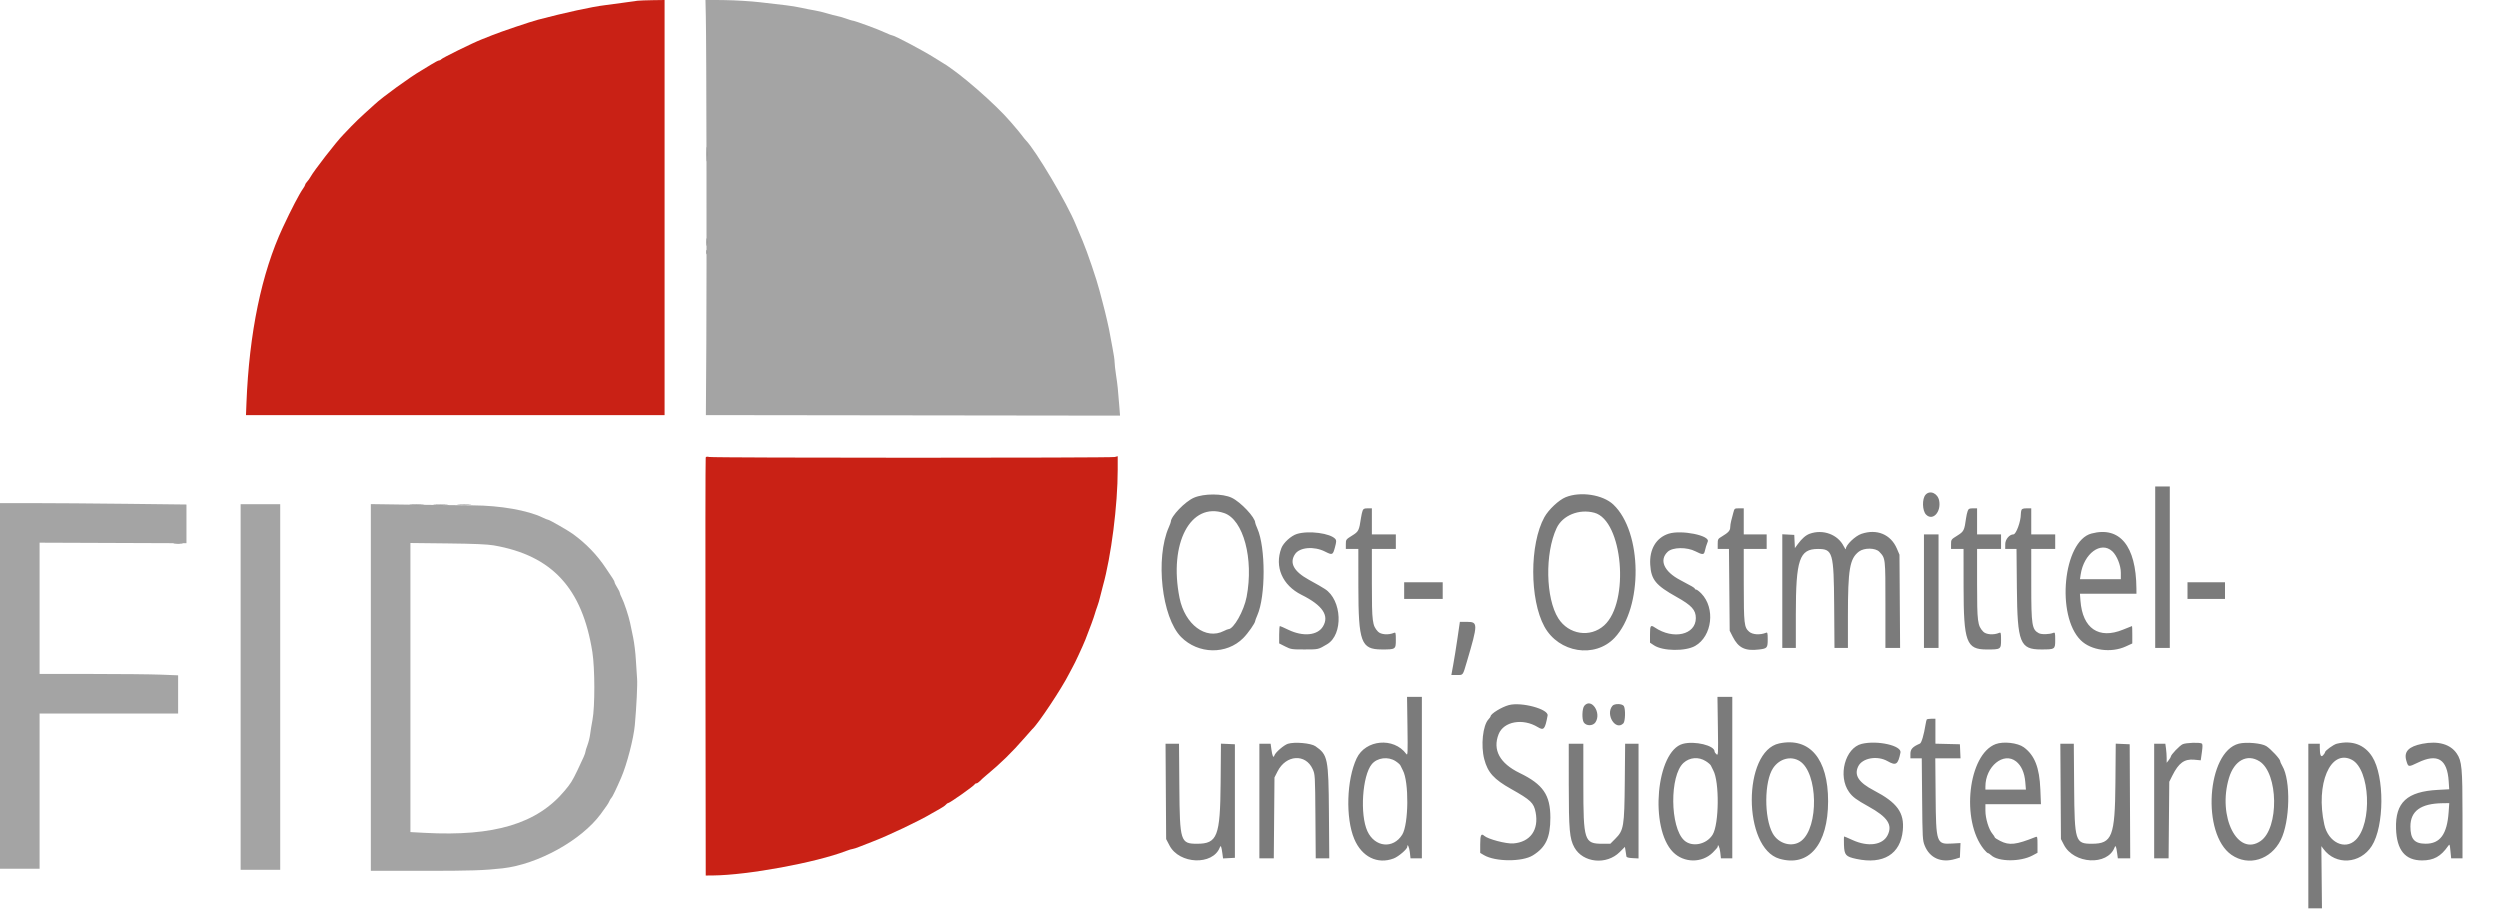 <svg id="svg" version="1.1" width="400" height="145.379" viewBox="0 0 400 145.379" xmlns="http://www.w3.org/2000/svg" xmlns:xlink="http://www.w3.org/1999/xlink" ><g id="svgg"><path id="path0" d="M112.932 2.614 C 113.033 7.141,113.087 42.687,113.011 54.833 L 112.940 66.417 146.073 66.459 L 179.206 66.501 179.100 65.125 C 178.877 62.251,178.803 61.539,178.572 60.043 C 178.441 59.197,178.333 58.236,178.333 57.909 C 178.333 57.582,178.187 56.587,178.008 55.699 C 177.829 54.810,177.647 53.834,177.604 53.529 C 177.501 52.802,176.872 50.056,176.471 48.583 C 176.297 47.942,176.045 46.984,175.911 46.454 C 175.496 44.808,173.947 40.250,173.237 38.583 C 172.652 37.211,172.298 36.371,172.117 35.921 C 170.754 32.549,165.709 24.034,164.125 22.432 C 164.010 22.317,163.767 22.016,163.583 21.765 C 163.400 21.513,163.100 21.135,162.917 20.923 C 162.733 20.712,162.211 20.099,161.755 19.561 C 159.327 16.695,153.439 11.572,150.864 10.083 C 150.705 9.992,150.072 9.598,149.458 9.208 C 147.743 8.120,143.110 5.667,142.771 5.667 C 142.671 5.667,142.212 5.487,141.752 5.268 C 140.556 4.697,136.654 3.268,136.333 3.283 C 136.287 3.285,135.837 3.141,135.333 2.963 C 134.829 2.785,134.192 2.603,133.917 2.558 C 133.642 2.513,132.929 2.326,132.333 2.142 C 131.737 1.958,130.837 1.742,130.333 1.663 C 129.829 1.584,128.892 1.399,128.250 1.254 C 127.608 1.108,126.446 0.918,125.667 0.831 C 124.888 0.744,123.079 0.534,121.647 0.365 C 120.215 0.196,117.656 0.039,115.959 0.017 L 112.874 -0.023 112.932 2.614 M0.000 109.750 L 0.000 139.000 3.167 139.000 L 6.333 139.000 6.333 126.583 L 6.333 114.167 17.417 114.167 L 28.500 114.167 28.500 111.110 L 28.500 108.052 25.723 107.943 C 24.196 107.883,19.209 107.833,14.640 107.833 L 6.333 107.833 6.333 97.331 L 6.333 86.829 18.083 86.873 L 29.833 86.917 29.833 83.819 L 29.833 80.721 20.306 80.611 C 15.066 80.550,8.353 80.500,5.389 80.500 L 0.000 80.500 0.000 109.750 M38.500 109.917 L 38.500 139.167 41.667 139.167 L 44.833 139.167 44.833 109.917 L 44.833 80.667 41.667 80.667 L 38.500 80.667 38.500 109.917 M59.333 109.995 L 59.333 139.333 67.910 139.333 C 75.291 139.333,77.458 139.264,80.417 138.932 C 86.057 138.299,93.011 134.452,96.116 130.245 C 97.073 128.948,97.338 128.553,97.506 128.170 C 97.606 127.943,97.746 127.718,97.819 127.670 C 97.954 127.581,98.635 126.172,99.392 124.417 C 100.309 122.290,101.376 118.173,101.574 116.000 C 101.834 113.146,102.013 109.452,101.934 108.583 C 101.884 108.033,101.796 106.683,101.738 105.583 C 101.680 104.483,101.485 102.871,101.303 102.000 C 101.122 101.129,100.904 100.079,100.818 99.667 C 100.594 98.587,99.852 96.351,99.483 95.644 C 99.309 95.311,99.167 94.953,99.167 94.849 C 99.167 94.745,98.979 94.363,98.750 94.000 C 98.521 93.637,98.333 93.260,98.333 93.163 C 98.333 93.066,98.194 92.783,98.025 92.535 C 97.855 92.287,97.368 91.558,96.942 90.917 C 95.525 88.779,93.760 86.951,91.618 85.405 C 90.890 84.879,87.903 83.167,87.715 83.167 C 87.631 83.167,87.237 83.010,86.840 82.817 C 84.420 81.648,80.043 80.881,75.667 80.859 C 73.971 80.850,69.602 80.801,65.958 80.750 L 59.333 80.657 59.333 109.995 M79.000 87.261 C 88.328 88.878,93.162 94.109,94.780 104.333 C 95.188 106.910,95.199 113.080,94.800 115.167 C 94.651 115.946,94.482 116.986,94.423 117.479 C 94.364 117.971,94.170 118.759,93.992 119.229 C 93.813 119.699,93.667 120.178,93.667 120.293 C 93.667 120.517,93.300 121.365,92.390 123.250 C 91.560 124.967,91.321 125.350,90.360 126.499 C 85.938 131.792,79.100 133.855,67.958 133.256 L 65.667 133.133 65.667 110.007 L 65.667 86.881 71.625 86.948 C 75.850 86.996,77.995 87.087,79.000 87.261 " stroke="none" fill="#a4a4a4" fill-rule="evenodd"></path><path id="path1" d="M113.063 24.667 C 113.063 25.721,113.090 26.152,113.123 25.625 C 113.156 25.098,113.156 24.235,113.123 23.708 C 113.090 23.181,113.063 23.613,113.063 24.667 M113.052 38.750 C 113.053 39.300,113.084 39.505,113.121 39.205 C 113.158 38.906,113.157 38.456,113.119 38.205 C 113.081 37.955,113.051 38.200,113.052 38.750 M113.039 40.333 C 113.039 40.654,113.073 40.785,113.115 40.625 C 113.157 40.465,113.157 40.202,113.115 40.042 C 113.073 39.881,113.039 40.012,113.039 40.333 M344.833 90.750 L 344.833 103.667 346.000 103.667 L 347.167 103.667 347.167 90.750 L 347.167 77.833 346.000 77.833 L 344.833 77.833 344.833 90.750 M308.095 79.154 C 307.507 79.804,307.555 81.722,308.176 82.343 C 309.233 83.400,310.608 81.934,310.267 80.114 C 310.044 78.926,308.799 78.375,308.095 79.154 M191.034 79.632 C 189.601 80.251,187.333 82.610,187.333 83.482 C 187.333 83.560,187.188 83.953,187.011 84.354 C 184.824 89.301,185.881 98.789,188.968 101.914 C 191.712 104.692,196.253 104.772,198.920 102.091 C 199.695 101.311,200.833 99.682,200.833 99.352 C 200.833 99.273,200.985 98.865,201.171 98.445 C 202.510 95.418,202.515 87.593,201.179 84.573 C 200.989 84.143,200.833 83.722,200.833 83.637 C 200.833 82.793,198.523 80.333,197.083 79.645 C 195.628 78.949,192.631 78.943,191.034 79.632 M250.510 79.550 C 249.420 79.991,247.773 81.537,247.102 82.750 C 244.722 87.054,244.724 95.915,247.106 100.259 C 249.409 104.460,255.190 105.379,258.341 102.045 C 262.905 97.216,262.789 85.139,258.137 80.732 C 256.464 79.147,252.883 78.592,250.510 79.550 M65.708 80.790 C 66.235 80.823,67.098 80.823,67.625 80.790 C 68.152 80.757,67.721 80.730,66.667 80.730 C 65.612 80.730,65.181 80.757,65.708 80.790 M69.542 80.790 C 70.069 80.823,70.931 80.823,71.458 80.790 C 71.985 80.757,71.554 80.730,70.500 80.730 C 69.446 80.730,69.015 80.757,69.542 80.790 M73.381 80.790 C 73.912 80.823,74.737 80.823,75.214 80.789 C 75.692 80.756,75.258 80.729,74.250 80.729 C 73.242 80.729,72.851 80.757,73.381 80.790 M218.017 81.708 C 217.939 81.915,217.825 82.421,217.763 82.833 C 217.452 84.915,217.390 85.039,216.326 85.701 C 215.350 86.309,215.333 86.331,215.333 87.076 L 215.333 87.833 216.333 87.833 L 217.333 87.833 217.339 93.875 C 217.348 102.755,217.769 103.897,221.046 103.911 C 223.298 103.920,223.333 103.897,223.333 102.396 C 223.333 101.255,223.305 101.143,223.042 101.255 C 222.152 101.635,220.926 101.540,220.475 101.057 C 219.574 100.093,219.500 99.509,219.500 93.411 L 219.500 87.833 221.417 87.833 L 223.333 87.833 223.333 86.667 L 223.333 85.500 221.417 85.500 L 219.500 85.500 219.500 83.417 L 219.500 81.333 218.829 81.333 C 218.287 81.333,218.131 81.405,218.017 81.708 M277.329 82.042 C 277.228 82.431,277.076 83.012,276.990 83.333 C 276.905 83.654,276.835 84.123,276.834 84.375 C 276.833 84.887,276.527 85.225,275.519 85.825 C 274.868 86.213,274.833 86.274,274.833 87.034 L 274.833 87.833 275.734 87.833 L 276.634 87.833 276.692 94.375 L 276.750 100.917 277.242 101.887 C 278.147 103.674,279.233 104.195,281.472 103.918 C 282.754 103.759,282.833 103.665,282.833 102.295 C 282.833 101.253,282.803 101.143,282.542 101.248 C 281.586 101.630,280.392 101.547,279.850 101.062 C 279.066 100.359,279.008 99.850,279.004 93.542 L 279.000 87.833 280.833 87.833 L 282.667 87.833 282.667 86.667 L 282.667 85.500 280.833 85.500 L 279.000 85.500 279.000 83.417 L 279.000 81.333 278.256 81.333 C 277.522 81.333,277.511 81.342,277.329 82.042 M314.830 81.760 C 314.740 81.994,314.625 82.501,314.573 82.885 C 314.303 84.876,314.220 85.041,313.160 85.701 C 312.183 86.309,312.167 86.331,312.167 87.076 L 312.167 87.833 313.167 87.833 L 314.167 87.833 314.173 93.875 C 314.181 102.754,314.611 103.917,317.887 103.917 C 320.135 103.917,320.167 103.896,320.167 102.396 C 320.167 101.255,320.138 101.143,319.875 101.255 C 318.985 101.635,317.759 101.540,317.308 101.057 C 316.408 100.093,316.333 99.509,316.333 93.411 L 316.333 87.833 318.250 87.833 L 320.167 87.833 320.167 86.667 L 320.167 85.500 318.250 85.500 L 316.333 85.500 316.333 83.417 L 316.333 81.333 315.663 81.333 C 315.096 81.333,314.966 81.400,314.830 81.760 M323.434 81.597 C 323.379 81.742,323.333 82.045,323.333 82.271 C 323.333 83.438,322.579 85.500,322.152 85.500 C 321.517 85.500,320.847 86.287,320.840 87.042 L 320.833 87.833 321.738 87.833 L 322.642 87.833 322.700 94.125 C 322.781 102.863,323.197 103.912,326.583 103.912 C 328.803 103.913,328.833 103.892,328.833 102.396 C 328.833 101.256,328.804 101.143,328.542 101.252 C 327.921 101.510,326.644 101.544,326.212 101.314 C 325.112 100.727,325.003 100.038,325.002 93.625 L 325.000 87.833 326.917 87.833 L 328.833 87.833 328.833 86.667 L 328.833 85.500 326.917 85.500 L 325.000 85.500 325.000 83.417 L 325.000 81.333 324.268 81.333 C 323.754 81.333,323.506 81.412,323.434 81.597 M195.869 82.093 C 198.944 83.141,200.623 89.412,199.459 95.502 C 199.031 97.746,197.381 100.667,196.542 100.667 C 196.455 100.667,196.129 100.797,195.817 100.957 C 192.940 102.430,189.582 99.926,188.728 95.670 C 186.977 86.937,190.489 80.260,195.869 82.093 M255.095 82.038 C 259.648 83.256,260.790 96.338,256.669 100.062 C 254.439 102.076,250.979 101.544,249.327 98.931 C 247.301 95.729,247.166 88.543,249.055 84.500 C 250.009 82.459,252.647 81.384,255.095 82.038 M207.500 85.434 C 206.570 85.722,205.344 86.843,205.018 87.704 C 203.893 90.678,205.176 93.645,208.250 95.176 C 211.627 96.857,212.739 98.515,211.660 100.260 C 210.783 101.680,208.490 101.894,206.152 100.773 C 205.457 100.439,204.838 100.167,204.777 100.167 C 204.717 100.167,204.667 100.792,204.667 101.556 L 204.667 102.945 205.625 103.431 C 206.540 103.895,206.682 103.916,208.750 103.911 C 210.996 103.906,210.891 103.930,212.336 103.078 C 214.962 101.528,214.731 95.974,211.967 94.229 C 211.313 93.816,210.991 93.631,209.417 92.761 C 206.989 91.419,206.263 90.064,207.214 88.650 C 207.952 87.553,210.249 87.363,212.004 88.252 C 213.180 88.848,213.256 88.816,213.588 87.587 C 213.828 86.704,213.842 86.461,213.667 86.251 C 212.892 85.317,209.381 84.851,207.500 85.434 M266.985 85.392 C 264.989 86.028,263.885 87.886,264.037 90.352 C 264.184 92.754,264.911 93.644,268.250 95.510 C 270.667 96.862,271.334 97.594,271.333 98.898 C 271.331 101.580,267.727 102.396,264.755 100.389 C 264.098 99.945,264.000 100.090,264.000 101.498 L 264.000 102.829 264.650 103.259 C 266.052 104.187,269.674 104.235,271.226 103.347 C 273.957 101.785,274.483 97.293,272.208 94.958 C 271.873 94.615,271.502 94.333,271.383 94.333 C 271.264 94.333,271.167 94.269,271.167 94.190 C 271.167 94.062,270.709 93.791,268.833 92.808 C 266.230 91.444,265.421 89.604,266.841 88.276 C 267.634 87.536,269.902 87.507,271.286 88.219 C 272.382 88.783,272.635 88.781,272.761 88.208 C 272.867 87.721,273.062 87.091,273.243 86.645 C 273.638 85.675,269.007 84.748,266.985 85.392 M289.548 85.401 C 288.921 85.629,288.305 86.167,287.652 87.055 L 287.183 87.694 287.133 86.639 L 287.083 85.583 286.125 85.533 L 285.167 85.483 285.167 94.575 L 285.167 103.667 286.250 103.667 L 287.333 103.667 287.334 98.292 C 287.336 89.505,287.902 87.833,290.875 87.833 C 293.246 87.833,293.404 88.386,293.467 96.875 L 293.517 103.667 294.592 103.667 L 295.667 103.667 295.667 98.570 C 295.667 91.055,295.954 89.377,297.432 88.249 C 298.265 87.614,300.088 87.638,300.700 88.292 C 301.682 89.342,301.667 89.205,301.667 96.742 L 301.667 103.667 302.841 103.667 L 304.016 103.667 303.966 96.208 L 303.917 88.750 303.500 87.775 C 302.527 85.499,300.298 84.574,297.821 85.418 C 296.818 85.761,295.334 87.197,295.333 87.826 C 295.333 87.967,295.182 87.778,294.997 87.405 C 294.061 85.513,291.664 84.631,289.548 85.401 M334.627 85.367 C 330.121 86.564,328.930 98.501,332.922 102.444 C 334.568 104.070,337.778 104.510,340.125 103.433 L 341.167 102.954 341.167 101.561 C 341.167 100.794,341.148 100.168,341.125 100.169 C 341.102 100.171,340.446 100.432,339.667 100.750 C 335.806 102.324,333.212 100.558,332.874 96.125 L 332.789 95.000 337.311 95.000 L 341.833 95.000 341.826 94.125 C 341.770 87.336,339.161 84.162,334.627 85.367 M307.833 94.583 L 307.833 103.667 309.000 103.667 L 310.167 103.667 310.167 94.583 L 310.167 85.500 309.000 85.500 L 307.833 85.500 307.833 94.583 M27.875 86.955 C 28.219 86.991,28.781 86.991,29.125 86.955 C 29.469 86.919,29.188 86.889,28.500 86.889 C 27.813 86.889,27.531 86.919,27.875 86.955 M337.959 88.198 C 338.705 88.885,339.333 90.451,339.333 91.625 L 339.333 92.667 336.064 92.667 L 332.795 92.667 332.907 91.922 C 333.412 88.558,336.153 86.537,337.959 88.198 M224.667 94.500 L 224.667 95.833 227.750 95.833 L 230.833 95.833 230.833 94.500 L 230.833 93.167 227.750 93.167 L 224.667 93.167 224.667 94.500 M350.000 94.500 L 350.000 95.833 353.000 95.833 L 356.000 95.833 356.000 94.500 L 356.000 93.167 353.000 93.167 L 350.000 93.167 350.000 94.500 M233.196 102.125 C 232.985 103.569,232.679 105.481,232.514 106.375 L 232.216 108.000 233.111 108.000 C 234.132 108.000,234.026 108.144,234.710 105.833 C 236.480 99.850,236.484 99.500,234.771 99.500 L 233.579 99.500 233.196 102.125 M225.194 116.240 C 225.255 120.529,225.237 120.946,225.006 120.633 C 223.001 117.917,218.479 118.322,217.059 121.343 C 215.451 124.766,215.271 130.875,216.680 134.231 C 217.884 137.099,220.394 138.339,222.995 137.351 C 223.764 137.058,225.167 135.854,225.167 135.486 C 225.167 134.874,225.479 135.530,225.570 136.333 L 225.683 137.333 226.592 137.333 L 227.500 137.333 227.500 124.417 L 227.500 111.500 226.313 111.500 L 225.126 111.500 225.194 116.240 M274.860 116.217 C 274.925 120.730,274.915 120.924,274.630 120.680 C 274.467 120.540,274.333 120.340,274.333 120.236 C 274.333 119.273,271.134 118.505,269.250 119.016 C 264.997 120.169,263.884 132.495,267.686 136.337 C 269.421 138.090,272.312 138.120,274.053 136.403 C 274.482 135.980,274.833 135.566,274.833 135.484 C 274.833 134.873,275.146 135.532,275.237 136.333 L 275.350 137.333 276.258 137.333 L 277.167 137.333 277.167 124.417 L 277.167 111.500 275.980 111.500 L 274.793 111.500 274.860 116.217 M241.417 112.813 C 240.266 113.121,238.500 114.206,238.500 114.606 C 238.500 114.674,238.348 114.890,238.162 115.088 C 237.248 116.061,236.906 119.279,237.483 121.477 C 238.042 123.606,239.019 124.685,241.804 126.250 C 244.929 128.006,245.405 128.460,245.697 129.958 C 246.247 132.785,244.839 134.748,242.114 134.950 C 240.993 135.033,238.067 134.263,237.478 133.730 C 236.988 133.287,236.833 133.611,236.833 135.077 L 236.833 136.467 237.438 136.824 C 239.247 137.891,243.553 137.914,245.250 136.865 C 247.337 135.575,248.059 134.019,248.059 130.818 C 248.059 127.196,246.891 125.497,243.154 123.684 C 239.954 122.131,238.786 119.976,239.782 117.462 C 240.590 115.424,243.647 114.875,246.045 116.337 C 247.010 116.926,247.209 116.692,247.617 114.487 C 247.806 113.461,243.421 112.278,241.417 112.813 M253.488 112.931 C 253.134 113.358,253.077 115.088,253.401 115.582 C 253.799 116.190,254.875 116.180,255.278 115.564 C 256.277 114.040,254.607 111.583,253.488 112.931 M257.986 112.934 C 256.829 114.327,258.491 116.986,259.738 115.738 C 260.044 115.432,260.107 113.511,259.827 112.989 C 259.604 112.571,258.318 112.533,257.986 112.934 M308.275 115.126 C 308.232 115.196,308.148 115.552,308.089 115.918 C 307.816 117.602,307.443 118.866,307.187 118.976 C 306.030 119.471,305.667 119.859,305.667 120.600 L 305.667 121.333 306.574 121.333 L 307.482 121.333 307.540 127.875 C 307.594 134.102,307.614 134.459,307.954 135.300 C 308.761 137.297,310.601 138.104,312.833 137.438 L 313.583 137.214 313.632 136.051 L 313.680 134.888 312.341 134.965 C 309.826 135.111,309.764 134.931,309.699 127.292 L 309.647 121.333 311.665 121.333 L 313.682 121.333 313.633 120.208 L 313.583 119.083 311.625 119.036 L 309.667 118.989 309.667 116.995 L 309.667 115.000 309.010 115.000 C 308.649 115.000,308.318 115.057,308.275 115.126 M206.067 119.003 C 205.433 119.200,204.059 120.384,203.906 120.866 C 203.750 121.359,203.570 120.991,203.420 119.875 L 203.302 119.000 202.401 119.000 L 201.500 119.000 201.500 128.167 L 201.500 137.333 202.653 137.333 L 203.806 137.333 203.861 130.863 L 203.917 124.392 204.420 123.404 C 205.774 120.751,208.896 120.555,210.026 123.054 C 210.412 123.906,210.417 124.000,210.467 130.625 L 210.517 137.333 211.600 137.333 L 212.683 137.333 212.629 130.042 C 212.565 121.319,212.453 120.770,210.466 119.393 C 209.755 118.901,207.143 118.669,206.067 119.003 M284.679 118.946 C 278.802 120.181,278.827 135.688,284.709 137.398 C 289.416 138.766,292.489 135.139,292.497 128.207 C 292.505 121.418,289.553 117.922,284.679 118.946 M297.885 119.015 C 295.212 119.656,294.020 124.164,295.848 126.722 C 296.418 127.518,297.010 127.960,298.951 129.034 C 302.037 130.743,302.858 131.986,302.004 133.659 C 301.208 135.219,298.883 135.535,296.428 134.417 C 295.724 134.096,295.112 133.833,295.067 133.833 C 295.023 133.833,295.008 134.444,295.035 135.191 C 295.093 136.814,295.312 137.061,297.020 137.427 C 301.331 138.351,304.084 136.664,304.448 132.873 C 304.722 130.026,303.570 128.432,299.821 126.471 C 297.379 125.194,296.628 124.041,297.314 122.623 C 297.966 121.276,300.357 120.846,302.000 121.780 C 303.368 122.558,303.688 122.347,304.076 120.412 C 304.299 119.298,300.386 118.415,297.885 119.015 M319.309 119.054 C 314.905 120.706,313.714 131.297,317.417 135.881 C 317.692 136.221,317.987 136.500,318.073 136.500 C 318.158 136.500,318.389 136.651,318.585 136.835 C 319.714 137.896,323.265 137.916,325.208 136.872 L 326.000 136.447 326.000 135.122 C 326.000 133.928,325.971 133.809,325.708 133.914 C 322.555 135.172,321.498 135.292,320.044 134.556 C 319.561 134.312,319.167 134.055,319.167 133.986 C 319.167 133.916,318.991 133.647,318.776 133.388 C 318.195 132.688,317.667 130.939,317.667 129.718 L 317.667 128.667 322.109 128.667 L 326.551 128.667 326.455 126.286 C 326.313 122.797,325.542 120.838,323.810 119.566 C 322.834 118.850,320.547 118.590,319.309 119.054 M349.239 119.069 C 348.754 119.280,347.337 120.759,347.334 121.057 C 347.334 121.134,347.183 121.388,347.000 121.621 L 346.667 122.045 346.667 121.296 C 346.667 120.884,346.619 120.199,346.561 119.773 L 346.455 119.000 345.561 119.000 L 344.667 119.000 344.667 128.167 L 344.667 137.333 345.821 137.333 L 346.975 137.333 347.029 131.208 L 347.083 125.083 347.583 124.083 C 348.590 122.071,349.507 121.406,351.074 121.552 L 352.118 121.650 352.298 120.369 C 352.434 119.399,352.430 119.059,352.280 118.964 C 351.953 118.756,349.786 118.831,349.239 119.069 M358.205 118.986 C 353.084 120.298,352.216 133.435,357.031 136.771 C 359.759 138.662,363.325 137.586,364.925 134.390 C 366.405 131.433,366.543 124.879,365.175 122.560 C 364.987 122.242,364.833 121.890,364.833 121.779 C 364.833 121.451,363.339 119.841,362.602 119.376 C 361.860 118.907,359.374 118.687,358.205 118.986 M373.897 118.992 C 373.363 119.119,372.000 120.108,372.000 120.368 C 372.000 120.448,371.860 120.664,371.689 120.848 C 371.338 121.224,371.167 120.802,371.167 119.563 L 371.167 119.000 370.250 119.000 L 369.333 119.000 369.333 132.167 L 369.333 145.333 370.424 145.333 L 371.514 145.333 371.465 140.357 L 371.417 135.381 371.750 135.833 C 373.708 138.489,377.636 138.246,379.484 135.356 C 381.500 132.202,381.542 124.216,379.559 121.083 C 378.327 119.137,376.349 118.406,373.897 118.992 M387.560 119.006 C 385.389 119.436,384.600 120.257,385.002 121.667 C 385.313 122.759,385.324 122.761,386.865 122.016 C 390.002 120.497,391.564 121.448,391.792 125.017 L 391.873 126.284 390.062 126.381 C 385.117 126.644,383.231 128.390,383.365 132.582 C 383.476 136.027,384.821 137.667,387.537 137.667 C 389.387 137.667,390.542 137.028,391.692 135.369 C 391.947 135.002,391.960 135.030,392.071 136.161 L 392.187 137.333 393.093 137.333 L 394.000 137.333 394.000 130.428 C 394.000 122.880,393.896 121.765,393.082 120.566 C 392.060 119.060,390.095 118.505,387.560 119.006 M186.535 126.625 L 186.583 134.250 187.123 135.283 C 188.693 138.288,194.044 138.497,195.166 135.597 C 195.331 135.171,195.427 135.391,195.582 136.550 L 195.689 137.349 196.636 137.300 L 197.583 137.250 197.583 128.167 L 197.583 119.083 196.468 119.034 L 195.352 118.985 195.300 125.284 C 195.229 133.830,194.775 135.000,191.531 135.000 C 188.875 135.000,188.764 134.644,188.696 125.958 L 188.641 119.000 187.564 119.000 L 186.487 119.000 186.535 126.625 M251.003 125.542 C 251.007 132.806,251.132 134.208,251.902 135.592 C 253.272 138.056,257.045 138.439,259.157 136.327 L 259.985 135.499 260.087 136.125 C 260.143 136.469,260.203 136.862,260.221 137.000 C 260.245 137.183,260.511 137.263,261.210 137.300 L 262.167 137.350 262.167 128.175 L 262.167 119.000 261.095 119.000 L 260.022 119.000 259.966 125.042 C 259.898 132.270,259.803 132.845,258.450 134.199 L 257.651 135.000 256.417 135.000 C 253.477 135.000,253.338 134.574,253.335 125.542 L 253.333 119.000 252.167 119.000 L 251.000 119.000 251.003 125.542 M329.702 126.625 L 329.750 134.250 330.224 135.167 C 331.825 138.262,337.191 138.547,338.332 135.597 C 338.497 135.171,338.594 135.391,338.748 136.542 L 338.854 137.333 339.845 137.333 L 340.836 137.333 340.793 128.208 L 340.750 119.083 339.634 119.034 L 338.518 118.985 338.466 125.284 C 338.395 133.830,337.941 135.000,334.697 135.000 C 332.042 135.000,331.930 134.644,331.862 125.958 L 331.808 119.000 330.731 119.000 L 329.654 119.000 329.702 126.625 M223.288 121.780 C 223.667 122.025,224.021 122.344,224.076 122.488 C 224.130 122.632,224.299 122.975,224.452 123.250 C 225.453 125.060,225.391 131.872,224.358 133.543 C 222.924 135.864,219.981 135.577,218.788 133.000 C 217.559 130.348,217.967 124.100,219.488 122.268 C 220.356 121.223,222.086 121.000,223.288 121.780 M272.931 121.786 C 273.325 122.035,273.691 122.354,273.744 122.495 C 273.798 122.635,273.966 122.975,274.118 123.250 C 275.123 125.066,275.057 131.873,274.019 133.552 C 273.042 135.134,270.712 135.598,269.470 134.458 C 267.192 132.370,267.120 124.094,269.361 122.064 C 270.358 121.162,271.770 121.052,272.931 121.786 M287.977 121.792 C 290.881 123.665,291.035 132.343,288.203 134.542 C 286.798 135.633,284.572 135.045,283.625 133.333 C 282.235 130.820,282.275 125.012,283.697 122.895 C 284.725 121.365,286.576 120.888,287.977 121.792 M322.583 121.833 C 323.417 122.496,323.921 123.630,324.046 125.125 L 324.147 126.333 320.907 126.333 L 317.667 126.333 317.665 125.875 C 317.653 122.636,320.574 120.236,322.583 121.833 M361.524 121.812 C 364.547 123.730,364.668 132.503,361.699 134.561 C 358.012 137.116,354.779 130.674,356.636 124.473 C 357.473 121.675,359.536 120.552,361.524 121.812 M376.300 121.567 C 379.211 123.082,379.618 131.760,376.902 134.398 C 375.179 136.072,372.515 134.766,371.892 131.941 C 370.458 125.443,372.864 119.780,376.300 121.567 M391.780 129.958 C 391.531 133.481,390.415 135.005,388.093 134.995 C 386.311 134.987,385.668 134.257,385.667 132.241 C 385.666 129.762,387.327 128.560,390.816 128.514 L 391.883 128.500 391.780 129.958 " stroke="none" fill="#7b7b7b" fill-rule="evenodd"></path><path id="path2" d="M102.000 0.118 C 101.679 0.154,100.667 0.295,99.750 0.432 C 98.833 0.569,97.483 0.750,96.750 0.835 C 94.832 1.056,90.347 2.032,86.083 3.155 C 84.837 3.483,80.133 5.073,78.750 5.633 C 78.292 5.819,77.504 6.132,77.000 6.330 C 75.613 6.874,70.714 9.289,70.589 9.490 C 70.529 9.587,70.380 9.667,70.257 9.667 C 70.134 9.667,69.557 9.966,68.975 10.332 C 68.393 10.697,67.654 11.148,67.333 11.333 C 65.620 12.323,61.123 15.586,59.993 16.660 C 59.845 16.801,59.136 17.442,58.418 18.083 C 57.701 18.725,56.694 19.694,56.182 20.236 C 55.669 20.779,55.096 21.379,54.908 21.570 C 53.824 22.671,50.171 27.381,49.671 28.323 C 49.552 28.546,49.315 28.879,49.144 29.063 C 48.973 29.246,48.833 29.464,48.833 29.547 C 48.833 29.631,48.685 29.906,48.505 30.160 C 47.898 31.012,46.635 33.436,45.244 36.417 C 41.851 43.691,39.870 53.260,39.431 64.500 L 39.356 66.417 72.845 66.417 L 106.333 66.417 106.333 33.208 L 106.333 0.000 104.458 0.027 C 103.427 0.041,102.321 0.083,102.000 0.118 M112.912 73.204 C 112.868 73.321,112.850 88.417,112.874 106.750 L 112.917 140.083 114.083 140.073 C 119.643 140.023,130.525 138.018,135.397 136.146 C 135.845 135.974,136.309 135.833,136.428 135.833 C 136.547 135.833,137.081 135.656,137.614 135.439 C 138.147 135.222,139.033 134.875,139.583 134.668 C 142.010 133.753,147.141 131.315,149.000 130.193 C 149.321 130.000,149.926 129.658,150.344 129.434 C 150.762 129.209,151.202 128.908,151.323 128.763 C 151.443 128.618,151.603 128.500,151.679 128.500 C 151.945 128.500,155.862 125.734,155.972 125.468 C 156.003 125.394,156.121 125.333,156.234 125.333 C 156.347 125.333,156.600 125.165,156.795 124.958 C 156.990 124.752,157.468 124.321,157.858 124.000 C 160.069 122.177,161.980 120.307,163.906 118.083 C 164.541 117.350,165.105 116.712,165.159 116.667 C 166.040 115.924,169.907 110.104,171.083 107.750 C 171.312 107.292,171.571 106.804,171.657 106.667 C 171.912 106.264,173.271 103.331,173.666 102.333 C 174.330 100.657,175.027 98.756,175.163 98.250 C 175.238 97.975,175.423 97.412,175.576 97.000 C 175.729 96.587,175.918 95.950,175.996 95.583 C 176.074 95.217,176.285 94.392,176.465 93.750 C 177.788 89.038,178.837 80.789,178.834 75.122 L 178.833 72.994 178.375 73.119 C 177.784 73.281,114.067 73.276,113.455 73.114 C 113.140 73.031,112.967 73.059,112.912 73.204 " stroke="none" fill="#c92115" fill-rule="evenodd"></path><path id="path3" d="M113.039 21.000 C 113.039 21.321,113.073 21.452,113.115 21.292 C 113.157 21.131,113.157 20.869,113.115 20.708 C 113.073 20.548,113.039 20.679,113.039 21.000 M113.042 42.583 C 113.044 42.950,113.078 43.080,113.118 42.873 C 113.158 42.666,113.156 42.366,113.115 42.206 C 113.073 42.047,113.040 42.217,113.042 42.583 M66.296 86.956 C 66.688 86.991,67.288 86.990,67.629 86.954 C 67.971 86.919,67.650 86.890,66.917 86.890 C 66.183 86.891,65.904 86.920,66.296 86.956 M25.714 107.957 C 26.245 107.990,27.070 107.990,27.548 107.956 C 28.026 107.922,27.592 107.895,26.583 107.896 C 25.575 107.896,25.184 107.924,25.714 107.957 " stroke="none" fill="" fill-rule="evenodd"></path><path id="path4" d="" stroke="none" fill="green" fill-rule="evenodd"></path></g></svg>